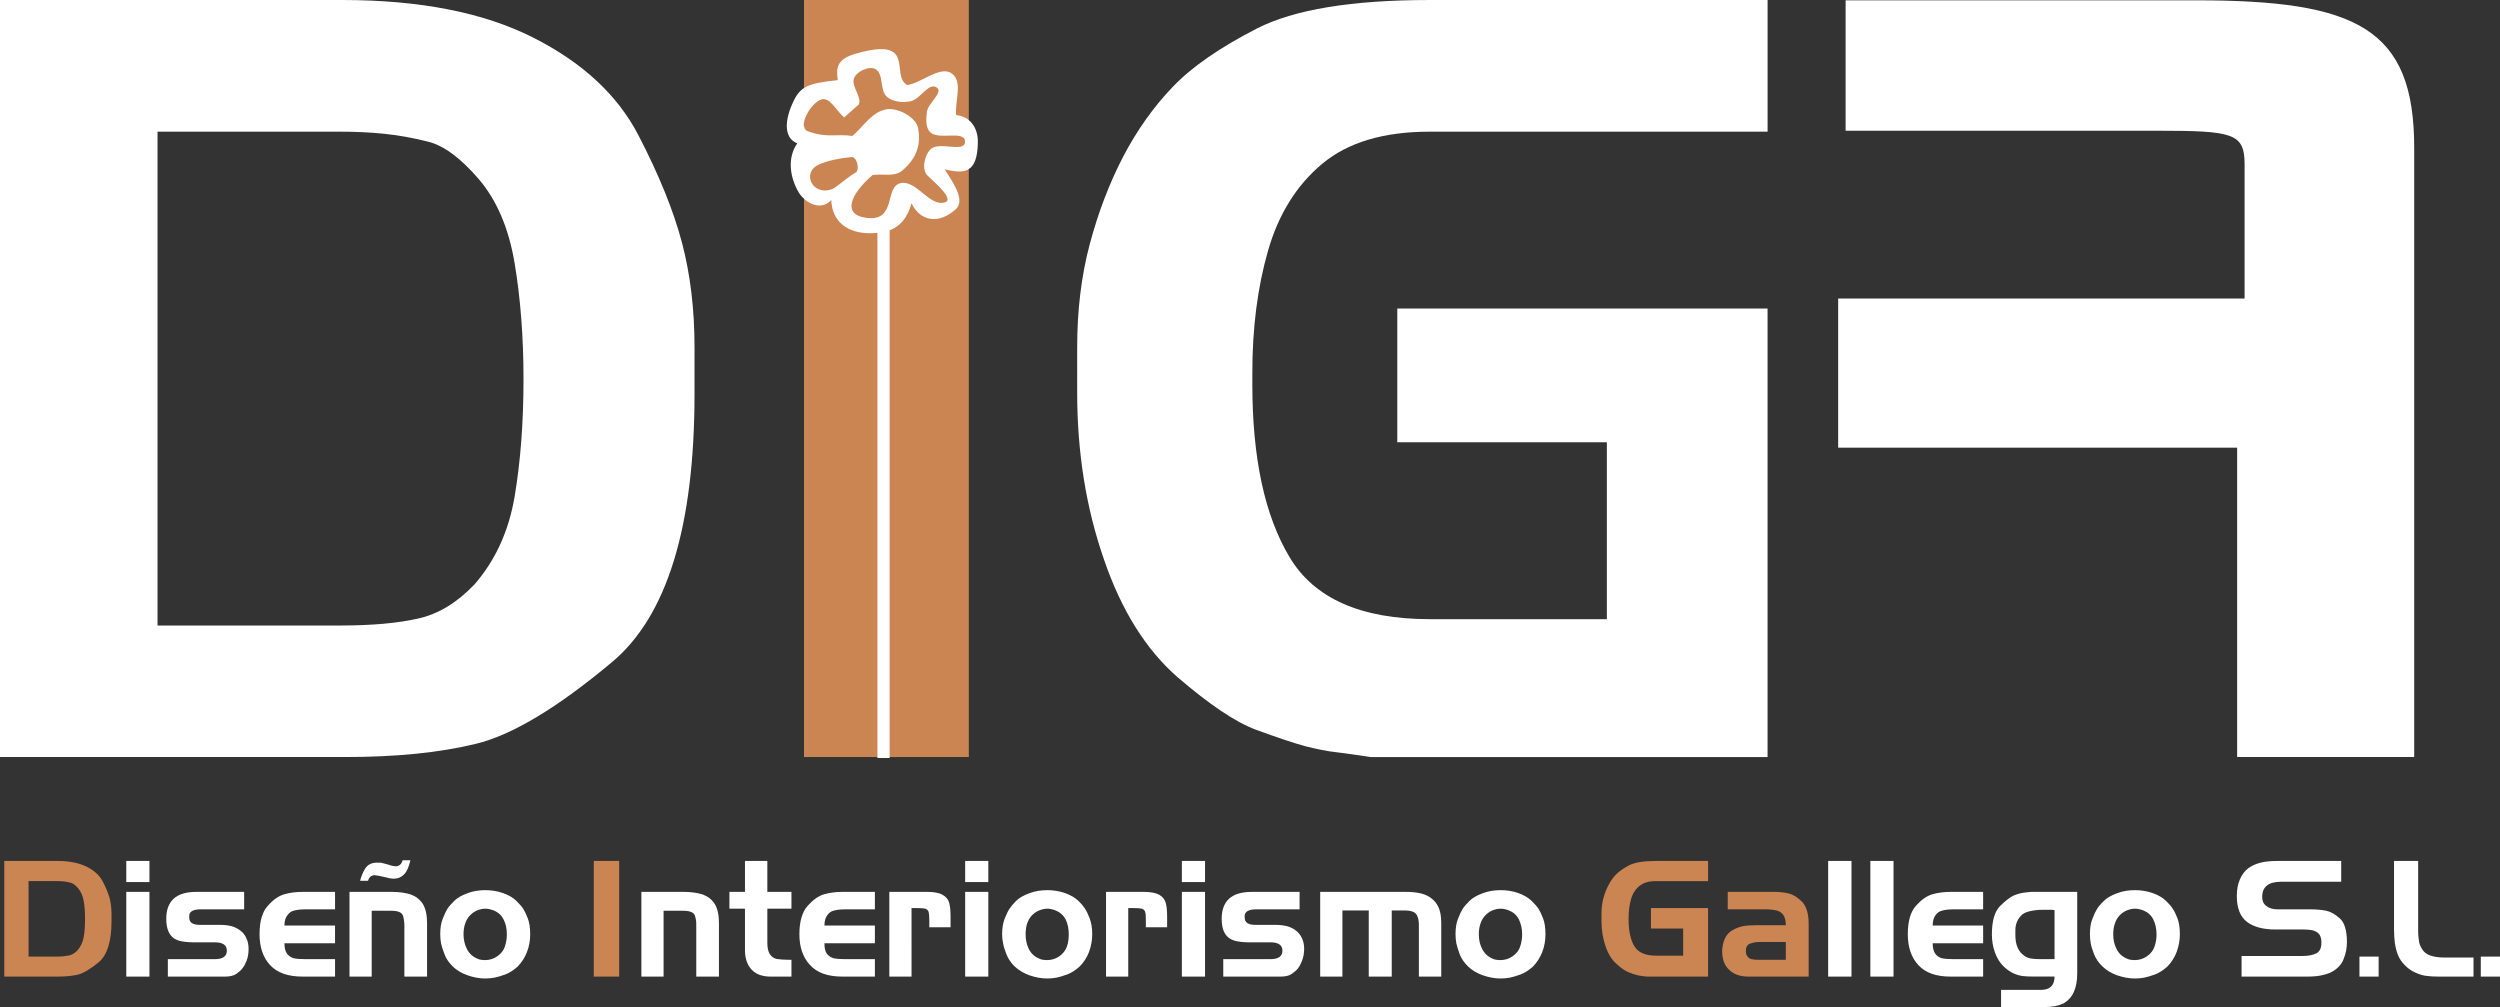 <?xml version="1.0" encoding="utf-8"?>
<!-- Generator: Adobe Illustrator 15.0.0, SVG Export Plug-In . SVG Version: 6.00 Build 0)  -->
<!DOCTYPE svg PUBLIC "-//W3C//DTD SVG 1.1//EN" "http://www.w3.org/Graphics/SVG/1.1/DTD/svg11.dtd">
<svg version="1.1" id="Layer_1" xmlns="http://www.w3.org/2000/svg" xmlns:xlink="http://www.w3.org/1999/xlink" x="0px" y="0px"
	 width="446.711px" height="179.941px" viewBox="0 0 446.711 179.941" enable-background="new 0 0 446.711 179.941"
	 xml:space="preserve">
<rect x="0" y="0" width="446.711" height="179.941" fill="#333333" stroke="none"/>
<g>
	<path fill="#FFFFFF" d="M287.121,110.637V79.031h-37.446V55.135h66.161v80.136h-60.208h-2.041c-2.979,0-5.867,0-8.73,0
		c-2.353-0.368-4.365-0.651-6.01-0.852c-1.672-0.17-3.571-0.565-5.697-1.104c-2.098-0.565-4.989-1.56-8.729-2.92
		c-3.713-1.39-8.362-4.535-14.031-9.41c-5.613-4.903-10.035-11.936-13.153-21.09c-3.175-9.156-4.762-19.05-4.762-29.708V62.08
		c0-6.634,0.737-12.784,2.239-18.426s3.486-10.856,5.953-15.618c2.494-4.764,5.441-8.93,8.873-12.501
		c3.4-3.572,8.446-7.059,15.082-10.461c6.633-3.372,16.923-5.073,30.841-5.073h60.378v23.526h-60.378
		c-8.192,0-14.601,1.898-19.19,5.727c-4.593,3.827-7.824,9.015-9.693,15.534c-1.871,6.52-2.808,13.775-2.808,21.826v2.069
		c0,13.152,2.211,23.441,6.633,30.841c4.394,7.397,12.756,11.111,25.061,11.111L287.121,110.637L287.121,110.637z"/>
	<rect x="143.66" y="0.001" fill="#CA8553" width="29.452" height="135.27"/>
	<path fill="#FFFFFF" d="M60.746,23.528H28.147v88.243h32.599c5.726,0,10.375-0.427,13.975-1.247
		c3.6-0.794,6.945-2.835,10.063-6.096c3.713-4.279,6.123-9.496,7.172-15.704c1.049-6.207,1.587-13.209,1.587-21.005
		c0-7.512-0.539-14.399-1.587-20.692c-1.049-6.265-3.203-11.281-6.435-15.053c-3.231-3.741-6.236-5.979-9.042-6.661
		c-2.778-0.708-5.415-1.162-7.909-1.417C66.076,23.641,63.468,23.528,60.746,23.528L60.746,23.528z M61.682,135.27H0V0h61.115
		c13.918,0,25.285,2.238,34.101,6.688c8.816,4.45,15.08,10.232,18.822,17.404c3.713,7.145,6.321,13.578,7.823,19.274
		c1.502,5.698,2.24,11.935,2.24,18.71v8.276c0,23.727-4.904,39.686-14.684,47.905c-9.78,8.191-17.915,13.097-24.406,14.655
		C78.491,134.505,70.725,135.27,61.682,135.27L61.682,135.27z"/>
	<path fill="#CA8553" d="M10.29,174.502H0.766v-20.664h9.439c2.154,0,3.884,0.34,5.272,1.021c1.361,0.681,2.325,1.56,2.892,2.664
		c0.567,1.076,0.964,2.068,1.219,2.947c0.227,0.879,0.34,1.813,0.34,2.863v1.274c0,3.601-0.766,6.037-2.268,7.313
		c-1.502,1.247-2.778,1.983-3.77,2.239C12.869,174.388,11.679,174.502,10.29,174.502L10.29,174.502z M10.147,157.437H5.103v13.492
		h5.045c0.879,0,1.587-0.085,2.154-0.197c0.567-0.113,1.077-0.427,1.559-0.937c0.567-0.651,0.936-1.446,1.105-2.41
		c0.17-0.937,0.227-2.013,0.227-3.203c0-1.134-0.057-2.183-0.227-3.146c-0.17-0.965-0.51-1.729-0.992-2.297
		c-0.51-0.595-0.964-0.937-1.389-1.021c-0.454-0.112-0.851-0.197-1.247-0.227C10.97,157.465,10.573,157.437,10.147,157.437
		L10.147,157.437z M106.101,153.838h4.535v20.664h-4.535V153.838z M300.756,170.76v-4.848h-5.755v-3.656h10.205v12.245h-9.3h-0.312
		c-0.454,0-0.907,0-1.361,0c-0.34-0.058-0.649-0.085-0.906-0.113c-0.282-0.027-0.565-0.085-0.879-0.17
		c-0.341-0.085-0.794-0.228-1.358-0.454c-0.567-0.197-1.307-0.68-2.155-1.444c-0.878-0.736-1.559-1.813-2.04-3.203
		c-0.482-1.417-0.737-2.92-0.737-4.563v-1.219c0-1.021,0.113-1.956,0.342-2.835c0.227-0.852,0.537-1.646,0.936-2.381
		c0.368-0.71,0.822-1.361,1.36-1.899c0.539-0.539,1.305-1.077,2.322-1.615c1.021-0.511,2.608-0.766,4.765-0.766h9.326v3.601h-9.326
		c-1.275,0-2.239,0.282-2.948,0.879c-0.708,0.565-1.219,1.359-1.502,2.382c-0.283,0.991-0.426,2.098-0.426,3.314v0.313
		c0,2.013,0.341,3.601,1.021,4.733c0.683,1.134,1.956,1.7,3.855,1.7L300.756,170.76L300.756,170.76z M315.439,162.483h-6.719v-3.118
		h8.221c0.964,0,1.871,0.085,2.664,0.283c0.822,0.197,1.616,0.709,2.41,1.502c0.765,0.821,1.162,2.127,1.162,3.884v9.469h-10.743
		c-1.475,0-2.637-0.396-3.431-1.189c-0.852-0.767-1.275-1.871-1.275-3.288v-0.396c0.085-0.852,0.283-1.588,0.596-2.155
		c0.313-0.565,0.736-0.99,1.306-1.304c0.565-0.313,1.162-0.538,1.786-0.681c0.649-0.113,1.443-0.171,2.381-0.171h5.301
		c0-0.82-0.17-1.417-0.453-1.842c-0.313-0.396-0.709-0.682-1.22-0.795C316.912,162.568,316.261,162.483,315.439,162.483
		L315.439,162.483z M314.078,171.497h5.02v-3.176h-4.734c-0.649,0-1.219,0.113-1.699,0.313c-0.481,0.198-0.709,0.623-0.709,1.275
		c0,0.452,0.112,0.793,0.313,1.021c0.199,0.256,0.426,0.396,0.709,0.453C313.256,171.468,313.625,171.497,314.078,171.497
		L314.078,171.497z"/>
	<path fill="#FFFFFF" d="M22.563,159.365h4.139v15.138h-4.139V159.365z M22.563,153.838h4.139v3.771h-4.139V153.838z
		 M40.251,174.502H29.991v-3.118h8.419c1.417,0,2.126-0.51,2.126-1.529c0-0.965-0.709-1.476-2.126-1.476h-3.487
		c-0.482,0-0.879,0-1.162-0.028c-0.284,0-0.708-0.057-1.247-0.142s-1.021-0.283-1.474-0.566c-0.425-0.313-0.766-0.766-0.992-1.333
		c-0.227-0.595-0.34-1.304-0.34-2.126c0-3.202,1.786-4.817,5.329-4.817h8.589v3.118h-7.115h-0.312H35.83
		c-1.219,0-1.899,0.34-2.013,1.021v0.48c0,0.852,0.624,1.274,1.899,1.274h3.628c0.737,0,1.417,0.085,2.013,0.229
		c0.595,0.17,1.134,0.426,1.587,0.793c0.482,0.342,0.822,0.794,1.077,1.36c0.255,0.538,0.397,1.162,0.397,1.87
		c0,0.852-0.113,1.588-0.369,2.184c-0.255,0.597-0.482,1.05-0.737,1.333c-0.227,0.313-0.567,0.623-1.049,0.964
		C41.783,174.332,41.102,174.502,40.251,174.502L40.251,174.502z M59.868,171.383v3.118h-5.839c-2.58,0-4.507-0.682-5.783-2.069
		c-1.247-1.359-1.871-3.202-1.871-5.499c0-2.296,0.482-3.996,1.474-5.073c0.963-1.104,1.956-1.786,2.948-2.068
		c0.992-0.283,2.069-0.426,3.231-0.426h5.839v3.118h-5.301c-0.85,0-1.531,0.085-2.041,0.228c-0.482,0.112-0.878,0.396-1.162,0.821
		c-0.369,0.453-0.539,1.05-0.539,1.843h9.042v3.175h-9.041c0,0.794,0.142,1.391,0.425,1.813c0.283,0.396,0.68,0.682,1.19,0.852
		c0.51,0.113,1.19,0.17,2.098,0.17L59.868,171.383L59.868,171.383z M66.416,174.502h-3.969v-15.138h7.512
		c1.389,0,2.551,0.171,3.487,0.48c0.907,0.342,1.616,0.907,2.126,1.701c0.482,0.821,0.737,1.956,0.737,3.373v9.581h-4.053v-9.07
		c0-0.313-0.028-0.596-0.057-0.879c-0.029-0.284-0.085-0.566-0.17-0.879c-0.113-0.34-0.34-0.566-0.68-0.709
		c-0.369-0.17-0.936-0.228-1.701-0.228h-3.231L66.416,174.502L66.416,174.502z M65.764,157.38h-1.417
		c0.085-0.368,0.198-0.709,0.34-1.049c0.114-0.313,0.284-0.682,0.51-1.05c0.255-0.396,0.539-0.682,0.879-0.852
		c0.369-0.197,0.765-0.282,1.19-0.282c0.34,0,0.595,0,0.794,0l0.992,0.255l0.935,0.283l0.681,0.112c0.652,0,1.077-0.368,1.275-1.077
		h1.389c-0.284,1.221-0.652,2.069-1.163,2.553c-0.481,0.48-1.077,0.736-1.786,0.736c-0.454,0-1.049-0.113-1.757-0.313
		c-0.227-0.058-0.539-0.112-0.907-0.197c-0.369-0.058-0.624-0.113-0.737-0.113C66.358,156.388,65.934,156.728,65.764,157.38
		L65.764,157.38z M92.495,172.715c-0.737,0.651-1.474,1.134-2.239,1.418c-0.766,0.283-1.417,0.453-1.928,0.565
		c-0.51,0.085-1.049,0.143-1.616,0.143c-1.049,0-2.098-0.197-3.146-0.565c-1.077-0.368-1.956-0.906-2.636-1.561
		c-0.708-0.68-1.219-1.417-1.502-2.211c-0.312-0.793-0.51-1.445-0.624-1.956c-0.085-0.51-0.142-1.049-0.142-1.615
		c0-1.104,0.142-2.04,0.454-2.777c0.283-0.766,0.567-1.332,0.822-1.757c0.255-0.396,0.68-0.879,1.219-1.418
		c0.539-0.538,1.333-0.992,2.325-1.359c1.021-0.396,2.098-0.567,3.231-0.567c1.105,0,2.154,0.171,3.146,0.512
		c1.021,0.367,1.814,0.821,2.353,1.359c0.567,0.539,0.992,1.021,1.276,1.446c0.255,0.396,0.539,0.991,0.822,1.729
		c0.284,0.737,0.425,1.674,0.425,2.836c0,1.076-0.17,2.126-0.567,3.146C93.798,171.072,93.23,171.951,92.495,172.715L92.495,172.715
		z M85.378,171.327c0.142,0.085,0.34,0.142,0.567,0.17c0.255,0.027,0.481,0.057,0.708,0.057c0.822,0,1.587-0.227,2.239-0.708
		c0.68-0.481,1.134-1.076,1.333-1.758c0.227-0.709,0.34-1.39,0.34-2.099c0-1.021-0.17-1.898-0.567-2.665
		c-0.369-0.765-0.964-1.304-1.786-1.645c-0.539-0.197-1.021-0.312-1.474-0.312c-0.482,0-1.021,0.112-1.559,0.34
		c-0.51,0.228-0.936,0.566-1.275,0.937c-0.34,0.396-0.624,0.852-0.794,1.417c-0.198,0.538-0.283,1.189-0.283,1.928
		c0,0.965,0.227,1.844,0.624,2.638C83.876,170.42,84.5,170.987,85.378,171.327L85.378,171.327z M118.573,174.502h-3.968v-15.138
		h7.512c1.389,0,2.551,0.171,3.486,0.48c0.907,0.342,1.616,0.907,2.126,1.701c0.482,0.821,0.737,1.956,0.737,3.373v9.581h-4.054
		v-9.07c0-0.313,0-0.596-0.028-0.879c-0.028-0.284-0.113-0.566-0.198-0.879c-0.085-0.34-0.312-0.566-0.681-0.709
		c-0.368-0.17-0.935-0.228-1.701-0.228h-3.231V174.502L118.573,174.502z M133.115,162.37h-2.778v-3.006h2.778v-5.526h3.997v5.526
		h4.309v3.006h-4.309v6.121c0,0.907,0.17,1.589,0.454,2.014c0.312,0.454,0.708,0.736,1.219,0.852
		c0.624,0.085,1.361,0.143,2.211,0.143h0.425v3.005h-3.657c-1.531,0-2.665-0.396-3.458-1.247c-0.794-0.852-1.19-2.013-1.19-3.458
		L133.115,162.37L133.115,162.37z M156.33,171.383v3.118h-5.839c-2.579,0-4.507-0.682-5.754-2.069
		c-1.276-1.359-1.899-3.202-1.899-5.499c0-2.296,0.51-3.996,1.474-5.073c0.992-1.104,1.956-1.786,2.948-2.068
		c0.992-0.283,2.069-0.426,3.231-0.426h5.839v3.118h-5.301c-0.85,0-1.53,0.085-2.041,0.228c-0.482,0.112-0.879,0.396-1.163,0.821
		c-0.34,0.453-0.51,1.05-0.51,1.843h9.014v3.175h-9.014c0,0.794,0.114,1.391,0.397,1.813c0.284,0.396,0.68,0.682,1.19,0.852
		c0.51,0.113,1.219,0.17,2.098,0.17L156.33,171.383L156.33,171.383z M162.878,174.502h-3.969v-15.138h6.747
		c1.219,0,2.154,0.171,2.75,0.511c0.625,0.341,1.021,0.821,1.191,1.418c0.17,0.595,0.255,1.417,0.255,2.466v1.021v0.907h-3.798
		v-1.22c0-0.766-0.057-1.305-0.143-1.561c-0.084-0.255-0.283-0.425-0.539-0.537c-0.254-0.028-0.481-0.058-0.681-0.085
		c-0.17,0-0.51-0.028-0.936-0.028h-0.878V174.502L162.878,174.502z M172.459,159.365h4.14v15.138h-4.14V159.365L172.459,159.365z
		 M172.459,153.838h4.14v3.771h-4.14V153.838L172.459,153.838z M192.897,172.715c-0.709,0.651-1.474,1.134-2.239,1.418
		c-0.766,0.283-1.39,0.453-1.928,0.565c-0.51,0.085-1.049,0.143-1.587,0.143c-1.077,0-2.126-0.197-3.175-0.565
		s-1.928-0.906-2.637-1.561c-0.709-0.68-1.19-1.417-1.502-2.211c-0.312-0.793-0.51-1.445-0.595-1.956
		c-0.114-0.51-0.17-1.049-0.17-1.615c0-1.104,0.17-2.04,0.454-2.777c0.313-0.766,0.566-1.332,0.852-1.757
		c0.254-0.396,0.651-0.879,1.189-1.418c0.539-0.538,1.333-0.992,2.324-1.359c1.021-0.396,2.098-0.567,3.26-0.567
		c1.077,0,2.126,0.171,3.146,0.512c0.992,0.367,1.785,0.821,2.353,1.359c0.567,0.539,0.964,1.021,1.247,1.446
		c0.255,0.396,0.539,0.991,0.822,1.729s0.453,1.674,0.453,2.836c0,1.076-0.198,2.126-0.566,3.146
		C194.229,171.072,193.662,171.951,192.897,172.715L192.897,172.715z M185.783,171.327c0.142,0.085,0.34,0.142,0.594,0.17
		c0.228,0.027,0.455,0.057,0.681,0.057c0.851,0,1.588-0.227,2.269-0.708c0.651-0.481,1.104-1.076,1.332-1.758
		c0.227-0.709,0.312-1.39,0.312-2.099c0-1.021-0.17-1.898-0.539-2.665c-0.397-0.765-0.992-1.304-1.813-1.645
		c-0.539-0.197-1.021-0.312-1.445-0.312c-0.51,0-1.021,0.112-1.559,0.34c-0.539,0.228-0.965,0.566-1.305,0.937
		c-0.34,0.396-0.596,0.852-0.793,1.417c-0.17,0.538-0.255,1.189-0.255,1.928c0,0.965,0.198,1.844,0.595,2.638
		C184.279,170.42,184.904,170.987,185.783,171.327L185.783,171.327z M201.6,174.502h-3.969v-15.138h6.718
		c1.219,0,2.153,0.171,2.778,0.511c0.596,0.341,0.992,0.821,1.162,1.418c0.17,0.595,0.256,1.417,0.256,2.466v1.021v0.907h-3.799
		v-1.22c0-0.766-0.027-1.305-0.142-1.561c-0.085-0.255-0.284-0.425-0.539-0.537c-0.255-0.028-0.481-0.058-0.651-0.085
		c-0.198,0-0.51-0.028-0.963-0.028H201.6V174.502L201.6,174.502z M211.181,159.365h4.14v15.138h-4.14V159.365z M211.181,153.838
		h4.14v3.771h-4.14V153.838z M228.841,174.502h-10.263v-3.118h8.447c1.417,0,2.126-0.51,2.126-1.529
		c0-0.965-0.709-1.476-2.126-1.476h-3.486c-0.51,0-0.907,0-1.19-0.028c-0.283,0-0.708-0.057-1.22-0.142
		c-0.538-0.085-1.049-0.283-1.473-0.566c-0.455-0.313-0.793-0.766-1.021-1.333c-0.227-0.595-0.34-1.304-0.34-2.126
		c0-3.202,1.785-4.817,5.356-4.817h8.563v3.118h-7.115h-0.283h-0.366c-1.221,0-1.899,0.34-2.043,1.021v0.48
		c0,0.852,0.652,1.274,1.899,1.274h3.657c0.736,0,1.389,0.085,1.984,0.229c0.621,0.17,1.16,0.426,1.613,0.793
		c0.454,0.342,0.822,0.794,1.077,1.36c0.256,0.538,0.396,1.162,0.396,1.87c0,0.852-0.142,1.588-0.396,2.184
		c-0.228,0.597-0.479,1.05-0.708,1.333c-0.229,0.313-0.598,0.623-1.077,0.964C230.399,174.332,229.72,174.502,228.841,174.502
		L228.841,174.502z M239.867,174.502h-3.969v-15.138h15.336c0.964,0,1.871,0.085,2.692,0.283c0.766,0.197,1.418,0.511,1.928,0.937
		c0.539,0.425,0.938,0.964,1.247,1.673c0.284,0.708,0.426,1.587,0.426,2.664v9.581h-3.997v-9.07c0-0.766-0.085-1.36-0.281-1.758
		c-0.172-0.396-0.482-0.682-0.881-0.794c-0.396-0.143-0.879-0.198-1.389-0.198h-0.992h-0.709h-0.596v11.82h-4.109v-11.82h-4.706
		V174.502L239.867,174.502z M273.912,172.715c-0.735,0.651-1.475,1.134-2.238,1.418c-0.768,0.283-1.417,0.453-1.93,0.565
		c-0.51,0.085-1.049,0.143-1.613,0.143c-1.049,0-2.1-0.197-3.146-0.565c-1.077-0.368-1.956-0.906-2.637-1.561
		c-0.708-0.68-1.219-1.417-1.53-2.211c-0.283-0.793-0.48-1.445-0.596-1.956c-0.085-0.51-0.144-1.049-0.144-1.615
		c0-1.104,0.144-2.04,0.454-2.777c0.283-0.766,0.566-1.332,0.821-1.757c0.256-0.396,0.681-0.879,1.22-1.418
		c0.538-0.538,1.332-0.992,2.324-1.359c1.021-0.396,2.1-0.567,3.231-0.567c1.104,0,2.152,0.171,3.146,0.512
		c1.021,0.367,1.785,0.821,2.354,1.359c0.565,0.539,0.99,1.021,1.273,1.446c0.255,0.396,0.539,0.991,0.822,1.729
		s0.425,1.674,0.425,2.836c0,1.076-0.17,2.126-0.564,3.146C275.215,171.072,274.648,171.951,273.912,172.715L273.912,172.715z
		 M266.769,171.327c0.17,0.085,0.368,0.142,0.595,0.17c0.255,0.027,0.482,0.057,0.709,0.057c0.822,0,1.587-0.227,2.239-0.708
		c0.681-0.481,1.134-1.076,1.332-1.758c0.229-0.709,0.34-1.39,0.34-2.099c0-1.021-0.198-1.898-0.564-2.665
		c-0.368-0.765-0.964-1.304-1.786-1.645c-0.538-0.197-1.021-0.312-1.476-0.312c-0.48,0-1.021,0.112-1.56,0.34
		c-0.51,0.228-0.936,0.566-1.275,0.937c-0.34,0.396-0.623,0.852-0.794,1.417c-0.196,0.538-0.281,1.189-0.281,1.928
		c0,0.965,0.196,1.844,0.622,2.638C265.294,170.42,265.918,170.987,266.769,171.327L266.769,171.327z M326.664,153.838h4.167v20.664
		h-4.167V153.838z M334.203,153.838h4.141v20.664h-4.141V153.838z M354.358,171.383v3.118h-5.839c-2.58,0-4.508-0.682-5.755-2.069
		c-1.247-1.359-1.87-3.202-1.87-5.499c0-2.296,0.481-3.996,1.445-5.073c0.992-1.104,1.956-1.786,2.948-2.068
		c0.99-0.283,2.067-0.426,3.229-0.426h5.839v3.118h-5.271c-0.879,0-1.561,0.085-2.041,0.228c-0.512,0.112-0.907,0.396-1.19,0.821
		c-0.34,0.453-0.51,1.05-0.51,1.843h9.014v3.175h-9.014c0,0.794,0.142,1.391,0.425,1.813c0.255,0.396,0.652,0.682,1.19,0.852
		c0.48,0.113,1.188,0.17,2.098,0.17L354.358,171.383L354.358,171.383z M363.854,159.365h7.313v14.57
		c0,1.304-0.198,2.408-0.597,3.287c-0.396,0.907-1.021,1.588-1.843,2.069c-0.907,0.425-1.982,0.65-3.314,0.65h-7.854v-3.063h7.115
		c1.616,0,2.438-0.793,2.438-2.381h-3.26h-0.368c-0.821,0-1.475-0.028-1.982-0.085c-0.511-0.058-1.051-0.198-1.646-0.453
		c-0.595-0.256-1.219-0.682-1.842-1.275c-0.652-0.623-1.162-1.445-1.531-2.438c-0.368-0.992-0.564-2.069-0.564-3.261
		c0-2.466,0.51-4.167,1.502-5.131c0.99-0.965,1.784-1.56,2.407-1.844c0.624-0.255,1.222-0.425,1.845-0.51
		c0.624-0.085,1.075-0.113,1.418-0.143C363.401,159.365,363.656,159.365,363.854,159.365L363.854,159.365z M364.535,171.383h0.512
		h2.067v-8.759l-0.479-0.058h-0.482h-1.162c-0.905,0-1.729,0.112-2.407,0.282c-0.709,0.171-1.221,0.454-1.53,0.852
		c-0.341,0.368-0.567,0.767-0.709,1.162c-0.144,0.396-0.229,0.852-0.229,1.332v0.907c0,1.7,0.512,2.92,1.561,3.656
		c0.34,0.255,0.735,0.425,1.188,0.511S363.883,171.383,364.535,171.383L364.535,171.383z M387.269,172.715
		c-0.736,0.651-1.474,1.134-2.239,1.418c-0.766,0.283-1.417,0.453-1.928,0.565c-0.538,0.085-1.049,0.143-1.615,0.143
		c-1.049,0-2.098-0.197-3.175-0.565c-1.049-0.368-1.928-0.906-2.608-1.561c-0.706-0.68-1.219-1.417-1.528-2.211
		c-0.313-0.793-0.511-1.445-0.597-1.956c-0.086-0.51-0.143-1.049-0.143-1.615c0-1.104,0.143-2.04,0.454-2.777
		c0.283-0.766,0.566-1.332,0.821-1.757c0.256-0.396,0.65-0.879,1.22-1.418c0.538-0.538,1.304-0.992,2.324-1.359
		c0.992-0.396,2.067-0.567,3.229-0.567c1.077,0,2.154,0.171,3.146,0.512c1.021,0.367,1.786,0.821,2.353,1.359
		c0.567,0.539,0.992,1.021,1.247,1.446c0.283,0.396,0.567,0.991,0.853,1.729c0.281,0.737,0.425,1.674,0.425,2.836
		c0,1.076-0.198,2.126-0.566,3.146C388.573,171.072,388.006,171.951,387.269,172.715L387.269,172.715z M380.126,171.327
		c0.17,0.085,0.366,0.142,0.595,0.17c0.227,0.027,0.48,0.057,0.709,0.057c0.822,0,1.559-0.227,2.239-0.708
		c0.68-0.481,1.104-1.076,1.332-1.758c0.227-0.709,0.341-1.39,0.341-2.099c0-1.021-0.199-1.898-0.567-2.665
		c-0.368-0.765-0.964-1.304-1.786-1.645c-0.538-0.197-1.049-0.312-1.474-0.312c-0.511,0-1.021,0.112-1.56,0.34
		c-0.512,0.228-0.937,0.566-1.275,0.937c-0.368,0.396-0.623,0.852-0.794,1.417c-0.198,0.538-0.283,1.189-0.283,1.928
		c0,0.965,0.198,1.844,0.624,2.638C378.623,170.42,379.275,170.987,380.126,171.327L380.126,171.327z M406.941,153.838h11.396v3.713
		h-10.715c-2.271,0-3.402,0.907-3.402,2.693c0,0.765,0.256,1.332,0.794,1.672c0.482,0.396,1.162,0.566,1.984,0.566h5.726
		c1.105,0,2.098,0.085,2.948,0.255c0.794,0.17,1.588,0.624,2.438,1.39c0.822,0.736,1.248,2.153,1.248,4.194
		c0,0.566-0.057,1.077-0.143,1.561c-0.085,0.453-0.255,1.021-0.51,1.645c-0.257,0.624-0.71,1.189-1.332,1.673
		c-0.624,0.48-1.361,0.822-2.213,0.992c-0.794,0.228-1.813,0.313-3.062,0.313h-11.565v-3.686h10.887
		c1.077,0,1.897-0.171,2.493-0.481c0.566-0.313,0.88-0.907,0.88-1.813v-0.426c-0.059-0.596-0.229-1.021-0.481-1.273
		c-0.312-0.313-0.681-0.482-1.104-0.597c-0.397-0.085-0.907-0.143-1.477-0.143h-5.13c-2.211,0-3.912-0.453-5.103-1.359
		c-1.221-0.937-1.814-2.467-1.814-4.648c0-1.077,0.17-2.069,0.539-2.919c0.368-0.88,0.878-1.531,1.502-2.014
		c0.624-0.454,1.36-0.794,2.183-0.992C404.674,153.951,405.666,153.838,406.941,153.838L406.941,153.838z M425.026,174.502h-3.43
		v-3.571h3.43V174.502z M441.978,171.099v3.401h-5.527h-0.367h-0.313c-0.794,0-1.502-0.028-2.126-0.113
		c-0.623-0.057-1.304-0.255-2.041-0.596c-0.737-0.313-1.36-0.766-1.928-1.36c-0.566-0.565-0.964-1.189-1.219-1.843
		c-0.257-0.65-0.427-1.359-0.538-2.126c-0.085-0.735-0.144-1.502-0.144-2.324v-12.302h4.311v11.366c0,0.481,0,0.906,0,1.275
		c0,0.34,0.026,0.851,0.111,1.444c0.059,0.623,0.255,1.162,0.597,1.672c0.282,0.512,0.766,0.879,1.418,1.136
		c0.68,0.228,1.528,0.367,2.605,0.367L441.978,171.099L441.978,171.099z M446.711,174.502h-3.432v-3.571h3.432V174.502z"/>
	<path fill="#FFFFFF" d="M329.782,0.057v23.302h55.646c13.577,0,15.646,0.425,15.646,6.01v23.979h-72.623v26.646h71.291v55.274
		h31.637V26.363c0-21.345-10.29-26.306-38.948-26.306H329.782z"/>
	<path fill="#FFFFFF" d="M174.726,25.598c0.085-2.126-0.851-4.677-3.883-5.046c-0.255-2.464,1.247-5.896-0.737-7.397
		c-2.012-1.53-5.441,1.645-7.965,2.041c-3.175-1.588,1.843-8.759-9.099-5.642c-3.458,0.964-3.685,2.438-3.345,4.763
		c-5.585,0.595-6.775,1.189-8.107,4.194c-1.673,3.741-1.163,6.378,0.878,7.086c-1.87,2.664-1.303,6.18,0.284,8.845
		c0.992,1.616,3.77,3.458,5.783,1.305c0.142,3.855,2.891,5.951,6.945,5.924c0.454,0,0.879-0.03,1.304-0.058v93.827h2.183V41.16
		c1.673-0.652,3.118-1.984,3.91-4.847c1.021,2.267,3.913,4.45,7.825,1.162c1.955-1.673-0.511-4.961-1.899-7.229
		C172.43,31.155,174.584,30.87,174.726,25.598z M148.536,33.846c-3.43,1.106-5.188-2.919-2.438-4.337
		c1.587-0.821,4.393-1.303,6.066-1.445c0.935-0.085,1.53,2.269,0.737,2.75C150.633,32.231,149.386,33.591,148.536,33.846z
		 M166.336,26.619c-1.162,1.076-1.729,3.685-0.567,4.791c1.333,1.246,4.847,4.279,3.033,4.762c-2.75,0.766-5.019-3.997-7.824-3.458
		c-3.033,0.566-0.652,6.975-6.208,6.208c-4.451-0.595-2.665-4.395,1.162-7.652c1.729-0.256,3.855,0.367,5.216-0.737
		c2.892-2.408,3.401-4.988,2.892-7.683c-0.397-1.955-3.657-3.656-5.642-3.316c-2.634,0.451-4.051,3.031-6.092,4.761
		c-2.835-0.425-4.592,0.425-7.965-0.851c-1.899-0.736,0.425-4.933,2.324-5.642c1.644-0.624,2.806,2.126,4.195,3.176
		c0.879-0.766,1.729-1.531,2.608-2.324c0.51-1.333-1.19-3.005-0.936-4.422c0.255-1.39,2.693-2.467,3.827-1.928
		c1.645,0.793,0.737,3.912,2.183,5.045c1.105,0.88,2.806,1.021,4.195,0.737c1.701-0.34,3.146-3.401,4.62-2.466
		c1.304,0.851-1.53,2.806-1.729,4.337c-0.17,1.275-0.283,2.978,0.709,3.771c1.644,1.304,6.095-0.511,6.095,1.587
		C172.431,27.383,167.867,25.23,166.336,26.619z"/>
</g>
</svg>
